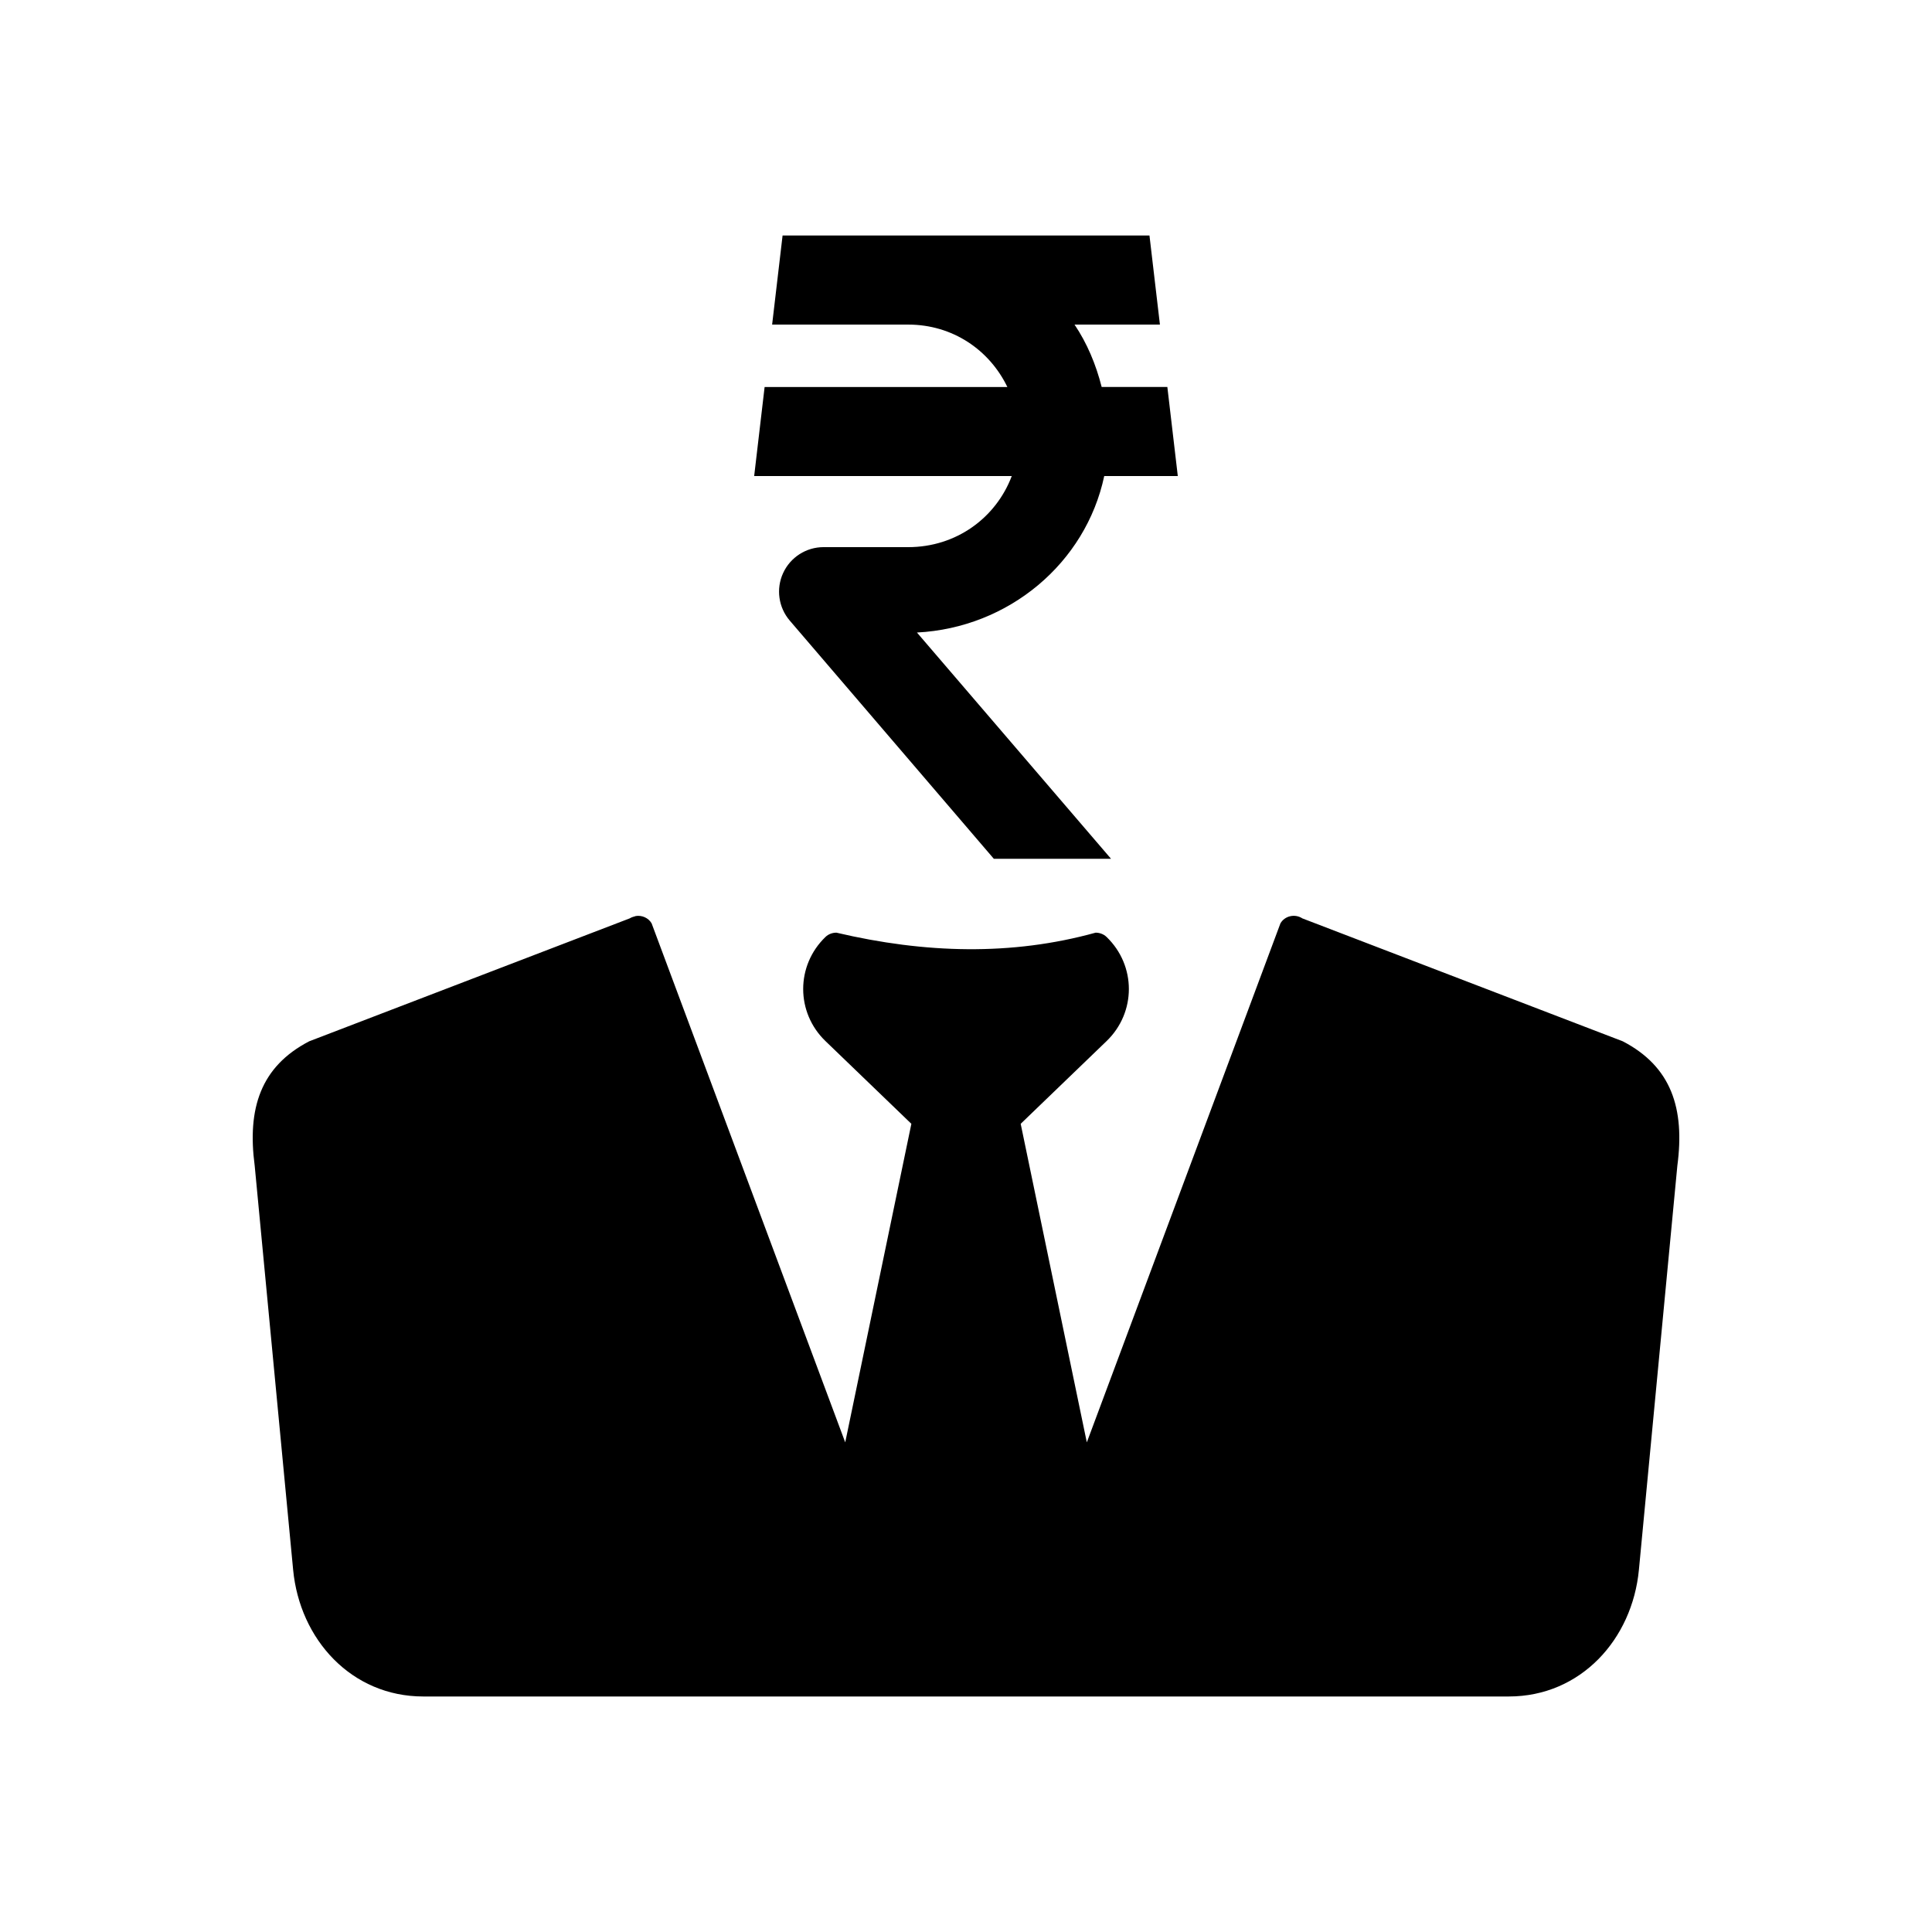 <?xml version="1.0" encoding="UTF-8"?>
<!-- Uploaded to: SVG Repo, www.svgrepo.com, Generator: SVG Repo Mixer Tools -->
<svg fill="#000000" width="800px" height="800px" version="1.1" viewBox="144 144 512 512" xmlns="http://www.w3.org/2000/svg">
 <path d="m351.39 206.42-2.769 23.598h36.039c11.82 0 21.562 6.734 26.301 16.543h-64.332l-2.766 23.598h68.266c-4.199 11.098-14.723 18.84-27.469 18.84h-22.406v-0.004c-4.613 0-8.801 2.688-10.723 6.879s-1.223 9.121 1.785 12.613l54.059 63.098h31.059l-51.434-59.961c24.324-1.246 44.746-18.402 49.633-41.473h19.496l-2.769-23.598h-17.406c-1.512-5.961-3.848-11.57-7.195-16.543h22.633l-2.769-23.598h-97.23zm-38.949 180.36c-0.547 0.156-1.07 0.293-1.559 0.598l-84.934 32.574c-12.898 6.699-16.461 17.812-14.453 32.965l10.188 107.09c1.754 18.449 15.438 33.578 34.504 33.578h287.64c19.066 0 32.746-15.129 34.5-33.578l10.188-107.09c2.012-15.152-1.574-26.266-14.473-32.965l-84.91-32.574c-1.957-1.281-4.637-0.684-5.801 1.312l-51.312 137.55-17.527-84.418 22.754-21.914c7.887-7.594 7.887-20.02 0-27.613-0.766-0.734-1.816-1.129-2.891-1.129-22.285 6.168-45.246 5.516-68.695 0-1.074 0-2.125 0.387-2.891 1.129-7.887 7.59-7.887 20.02 0 27.613l22.754 21.914-17.527 84.418-51.312-137.55c-0.871-1.484-2.613-2.203-4.242-1.926z"/>
</svg>
